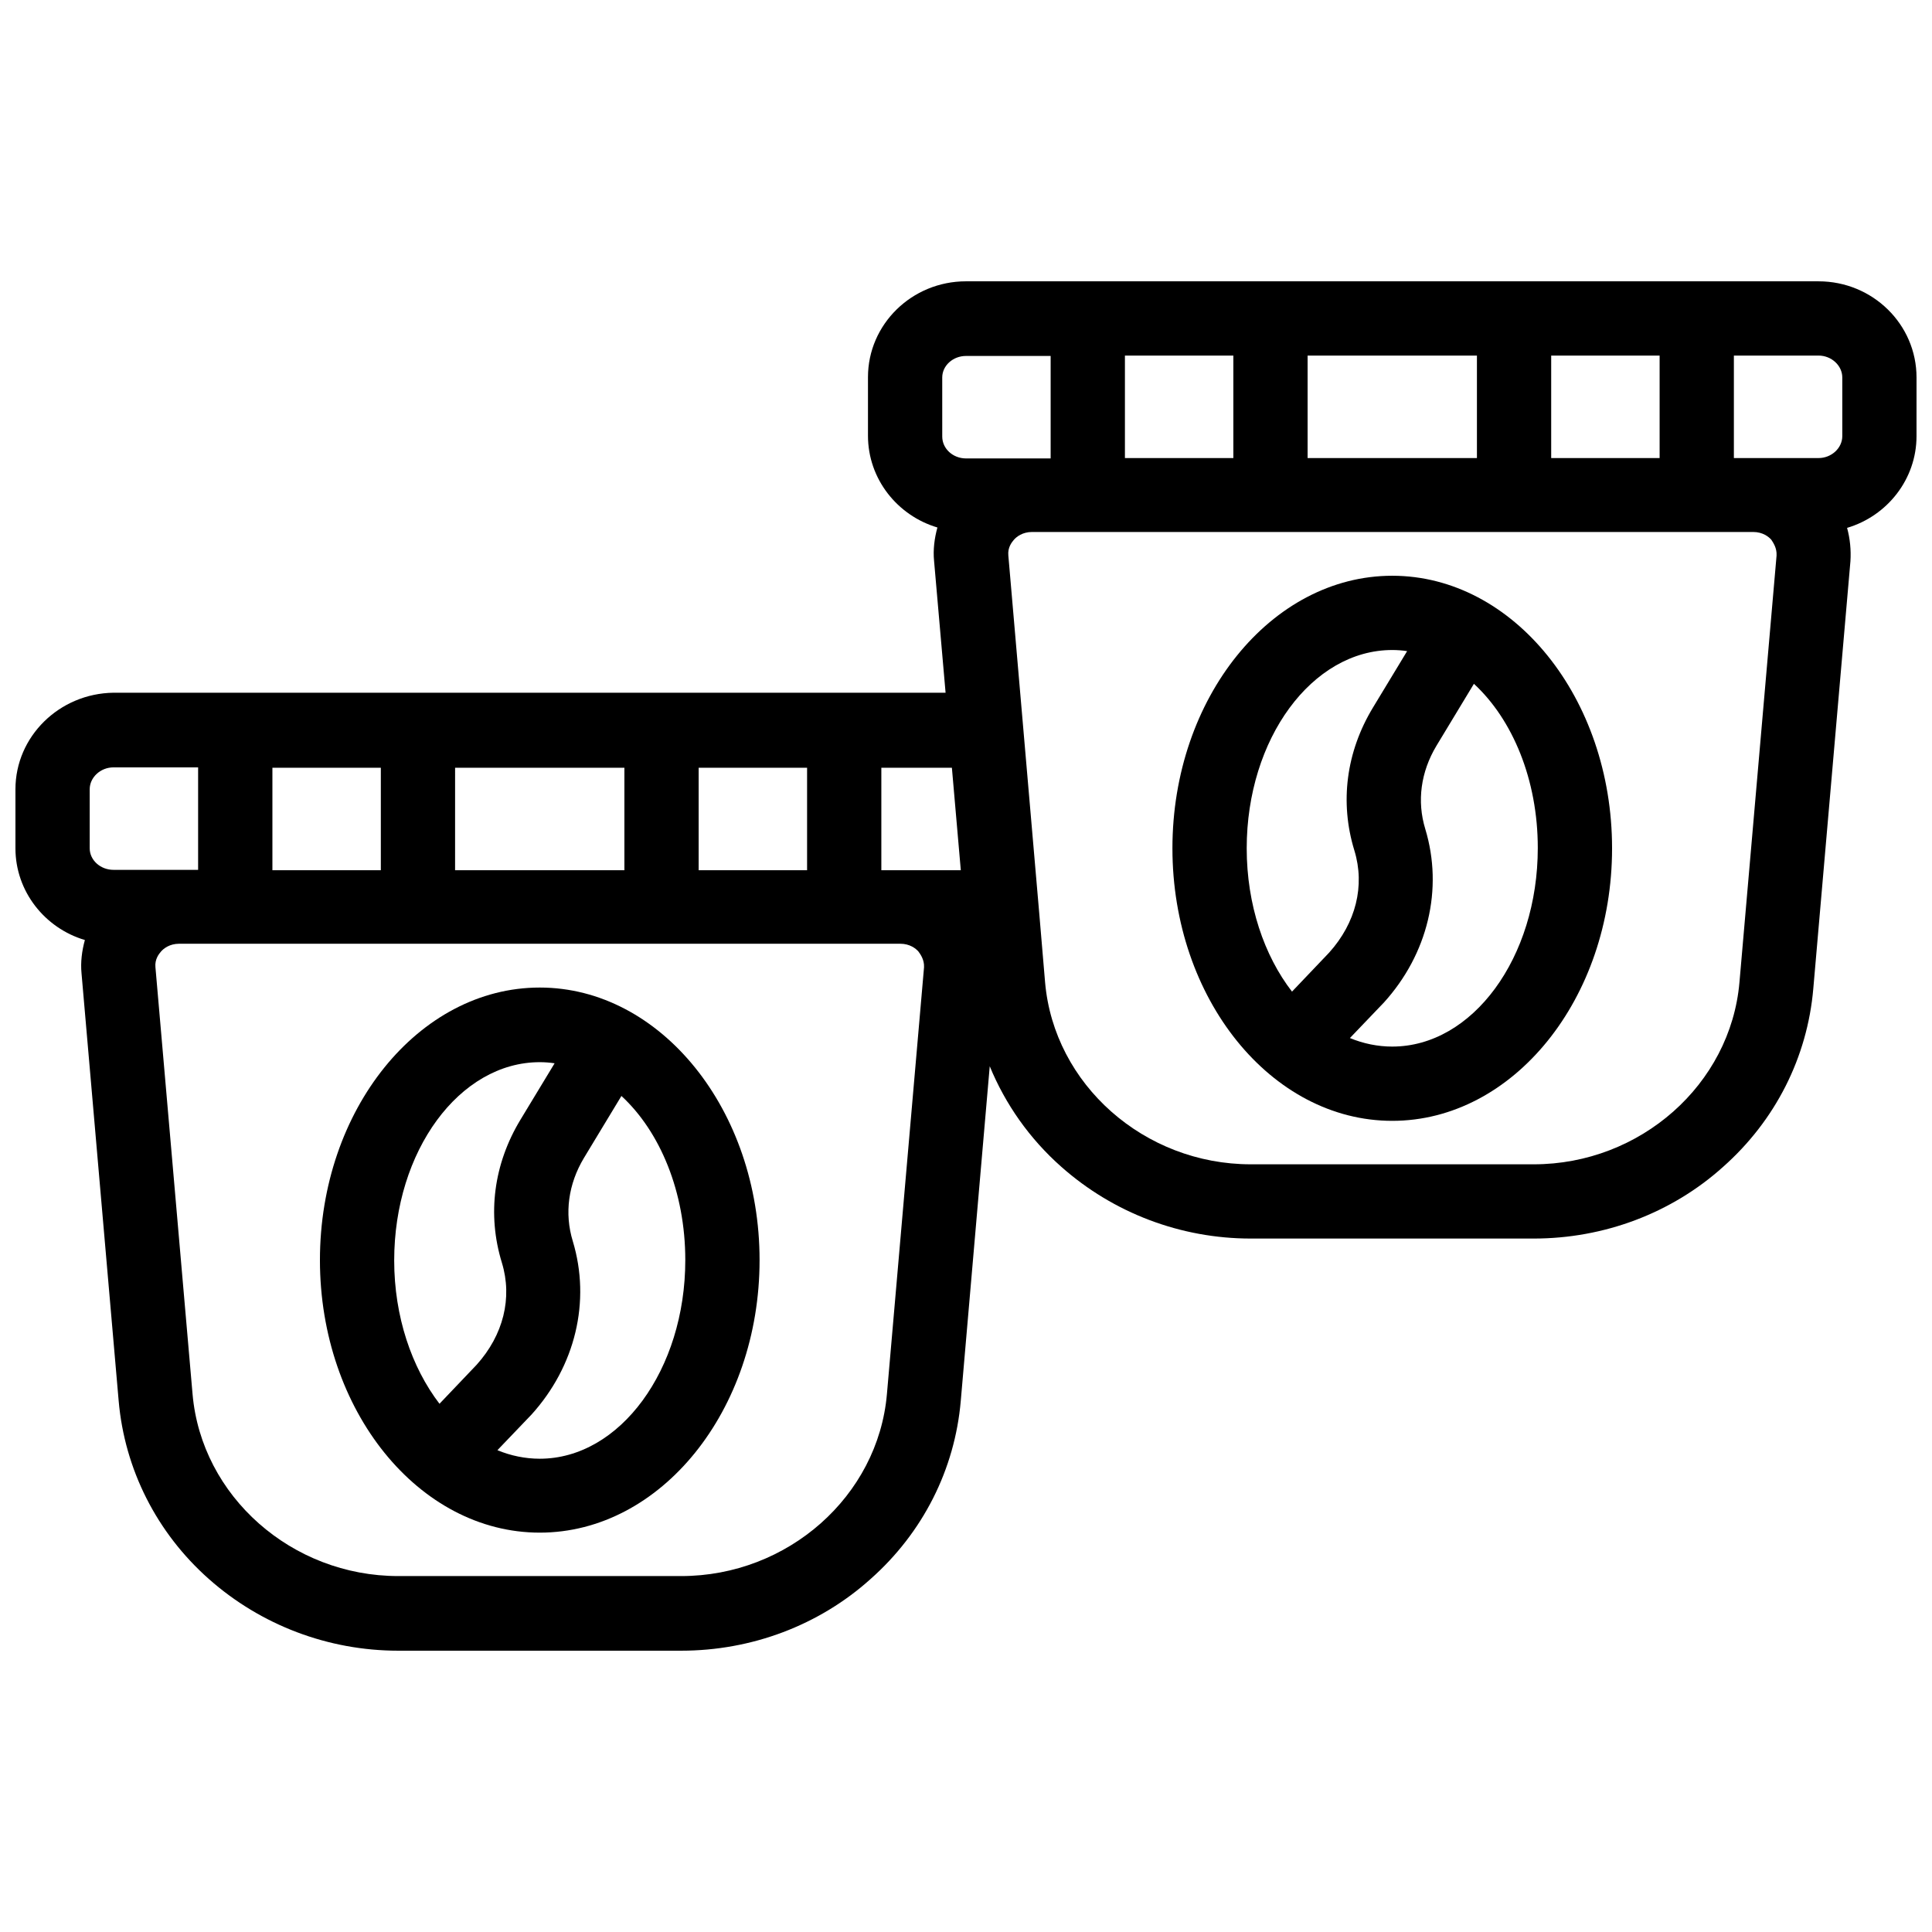 <?xml version="1.0" encoding="UTF-8"?>
<!-- Uploaded to: SVG Find, www.svgrepo.com, Generator: SVG Find Mixer Tools -->
<svg width="800px" height="800px" version="1.1" viewBox="144 144 512 512" xmlns="http://www.w3.org/2000/svg">
 <defs>
  <clipPath id="a">
   <path d="m148.09 218h503.81v364h-503.81z"/>
  </clipPath>
 </defs>
 <path d="m287.04 405.71c-32.078 0-58.254 32.375-58.254 72.227 0 39.852 26.176 72.227 58.254 72.227s58.254-32.375 58.254-72.227c0-39.754-26.176-72.227-58.254-72.227zm-38.574 72.324c0-29.027 17.32-52.547 38.574-52.547 1.277 0 2.656 0.098 3.938 0.297l-9.055 14.957c-7.086 11.711-8.855 25.094-4.922 37.883 2.856 9.348 0.395 19.188-6.691 27.059l-9.84 10.332c-7.379-9.641-12.004-23.125-12.004-37.98zm38.574 52.543c-3.836 0-7.676-0.789-11.219-2.262l8.758-9.152 0.195-0.195c11.711-12.891 15.844-30.109 11.02-46.051-2.262-7.379-1.18-15.152 2.953-22.043l9.938-16.434c10.234 9.445 16.926 25.387 16.926 43.492 0.004 29.031-17.316 52.645-38.57 52.645z"/>
 <g clip-path="url(#a)">
  <path d="m625.93 218.55h-225.93c-14.367 0-25.977 11.414-25.977 25.387v15.547c0 11.414 7.773 21.156 18.402 24.305-0.789 2.856-1.18 5.902-0.887 8.855l3.051 34.934h-220.52c-14.367 0.199-25.977 11.613-25.977 25.586v15.645c0 11.414 7.773 21.156 18.402 24.305-0.789 2.856-1.18 5.902-0.887 8.855l9.84 113.26c1.574 18.105 10.035 34.934 23.91 47.23 13.777 12.203 31.586 18.992 50.184 18.992h74.98c18.598 0 36.508-6.691 50.184-18.992 13.875-12.301 22.336-29.027 23.91-47.23l7.676-88.66c4.133 10.035 10.527 19.188 18.992 26.668 13.777 12.203 31.586 18.992 50.184 18.992h74.98c18.598 0 36.508-6.691 50.184-18.992 13.875-12.301 22.336-29.027 23.91-47.23l9.84-113.26c0.195-2.953-0.098-6.004-0.887-8.855 10.629-3.148 18.402-12.891 18.402-24.305l0.004-15.547c0-14.074-11.609-25.488-25.977-25.488zm6.297 25.488v15.547c0 3.148-2.856 5.805-6.297 5.805h-22.434v-27.16h22.434c3.445 0 6.297 2.66 6.297 5.809zm-190.11 21.352v-27.16h28.734v27.16zm48.414-27.16h44.871v27.16h-44.871zm64.551 0h28.734v27.16h-28.734zm-161.38 5.809c0-3.148 2.856-5.707 6.297-5.707h22.434v27.16l-22.43-0.004c-3.445 0-6.297-2.559-6.297-5.805zm2.559 103.42 2.363 27.16h-21.059v-27.16zm-180.07 0h28.734v27.16l-28.734-0.004zm48.414 0h44.867v27.16h-44.871zm64.547 0h28.734v27.16l-28.734-0.004zm-161.38 5.707c0-3.148 2.856-5.805 6.297-5.805h22.434v27.16l-22.434-0.004c-3.445 0-6.297-2.559-6.297-5.707zm221.11 47.133-9.84 113.16c-2.363 27.059-26.273 48.215-54.516 48.215h-74.98c-28.242 0-52.152-21.156-54.516-48.215l-9.84-113.16c-0.195-2.066 0.887-3.445 1.477-4.133 0.688-0.789 2.262-2.066 4.82-2.066h191.09c2.559 0 4.133 1.277 4.82 2.066 0.594 0.789 1.578 2.266 1.48 4.133zm225.93-109.12-9.84 113.16c-2.363 27.059-26.273 48.215-54.516 48.215h-74.98c-28.242 0-52.152-21.156-54.516-48.215l-1.574-18.598-4.625-53.531-3.543-41.031c-0.195-2.066 0.887-3.445 1.477-4.133 0.688-0.789 2.262-2.066 4.82-2.066h191.09c2.559 0 4.133 1.277 4.82 2.066 0.5 0.785 1.484 2.164 1.383 4.133z"/>
 </g>
 <path d="m512.96 296.58c-32.078 0-58.254 32.375-58.254 72.227 0 39.852 26.176 72.227 58.254 72.227 32.078 0 58.254-32.375 58.254-72.227 0-39.852-26.176-72.227-58.254-72.227zm-38.57 72.227c0-29.027 17.32-52.547 38.574-52.547 1.277 0 2.656 0.098 3.938 0.297l-9.055 14.957c-7.086 11.711-8.855 25.094-4.922 37.883 2.856 9.348 0.395 19.188-6.691 27.059l-9.84 10.332c-7.379-9.543-12.004-23.023-12.004-37.98zm38.57 52.547c-3.836 0-7.676-0.789-11.219-2.262l8.758-9.152 0.195-0.195c11.711-12.891 15.844-30.109 11.02-46.051-2.262-7.379-1.18-15.152 2.953-22.043l9.938-16.434c10.234 9.445 16.926 25.387 16.926 43.492 0.004 29.125-17.316 52.645-38.57 52.645z"/>
</svg>